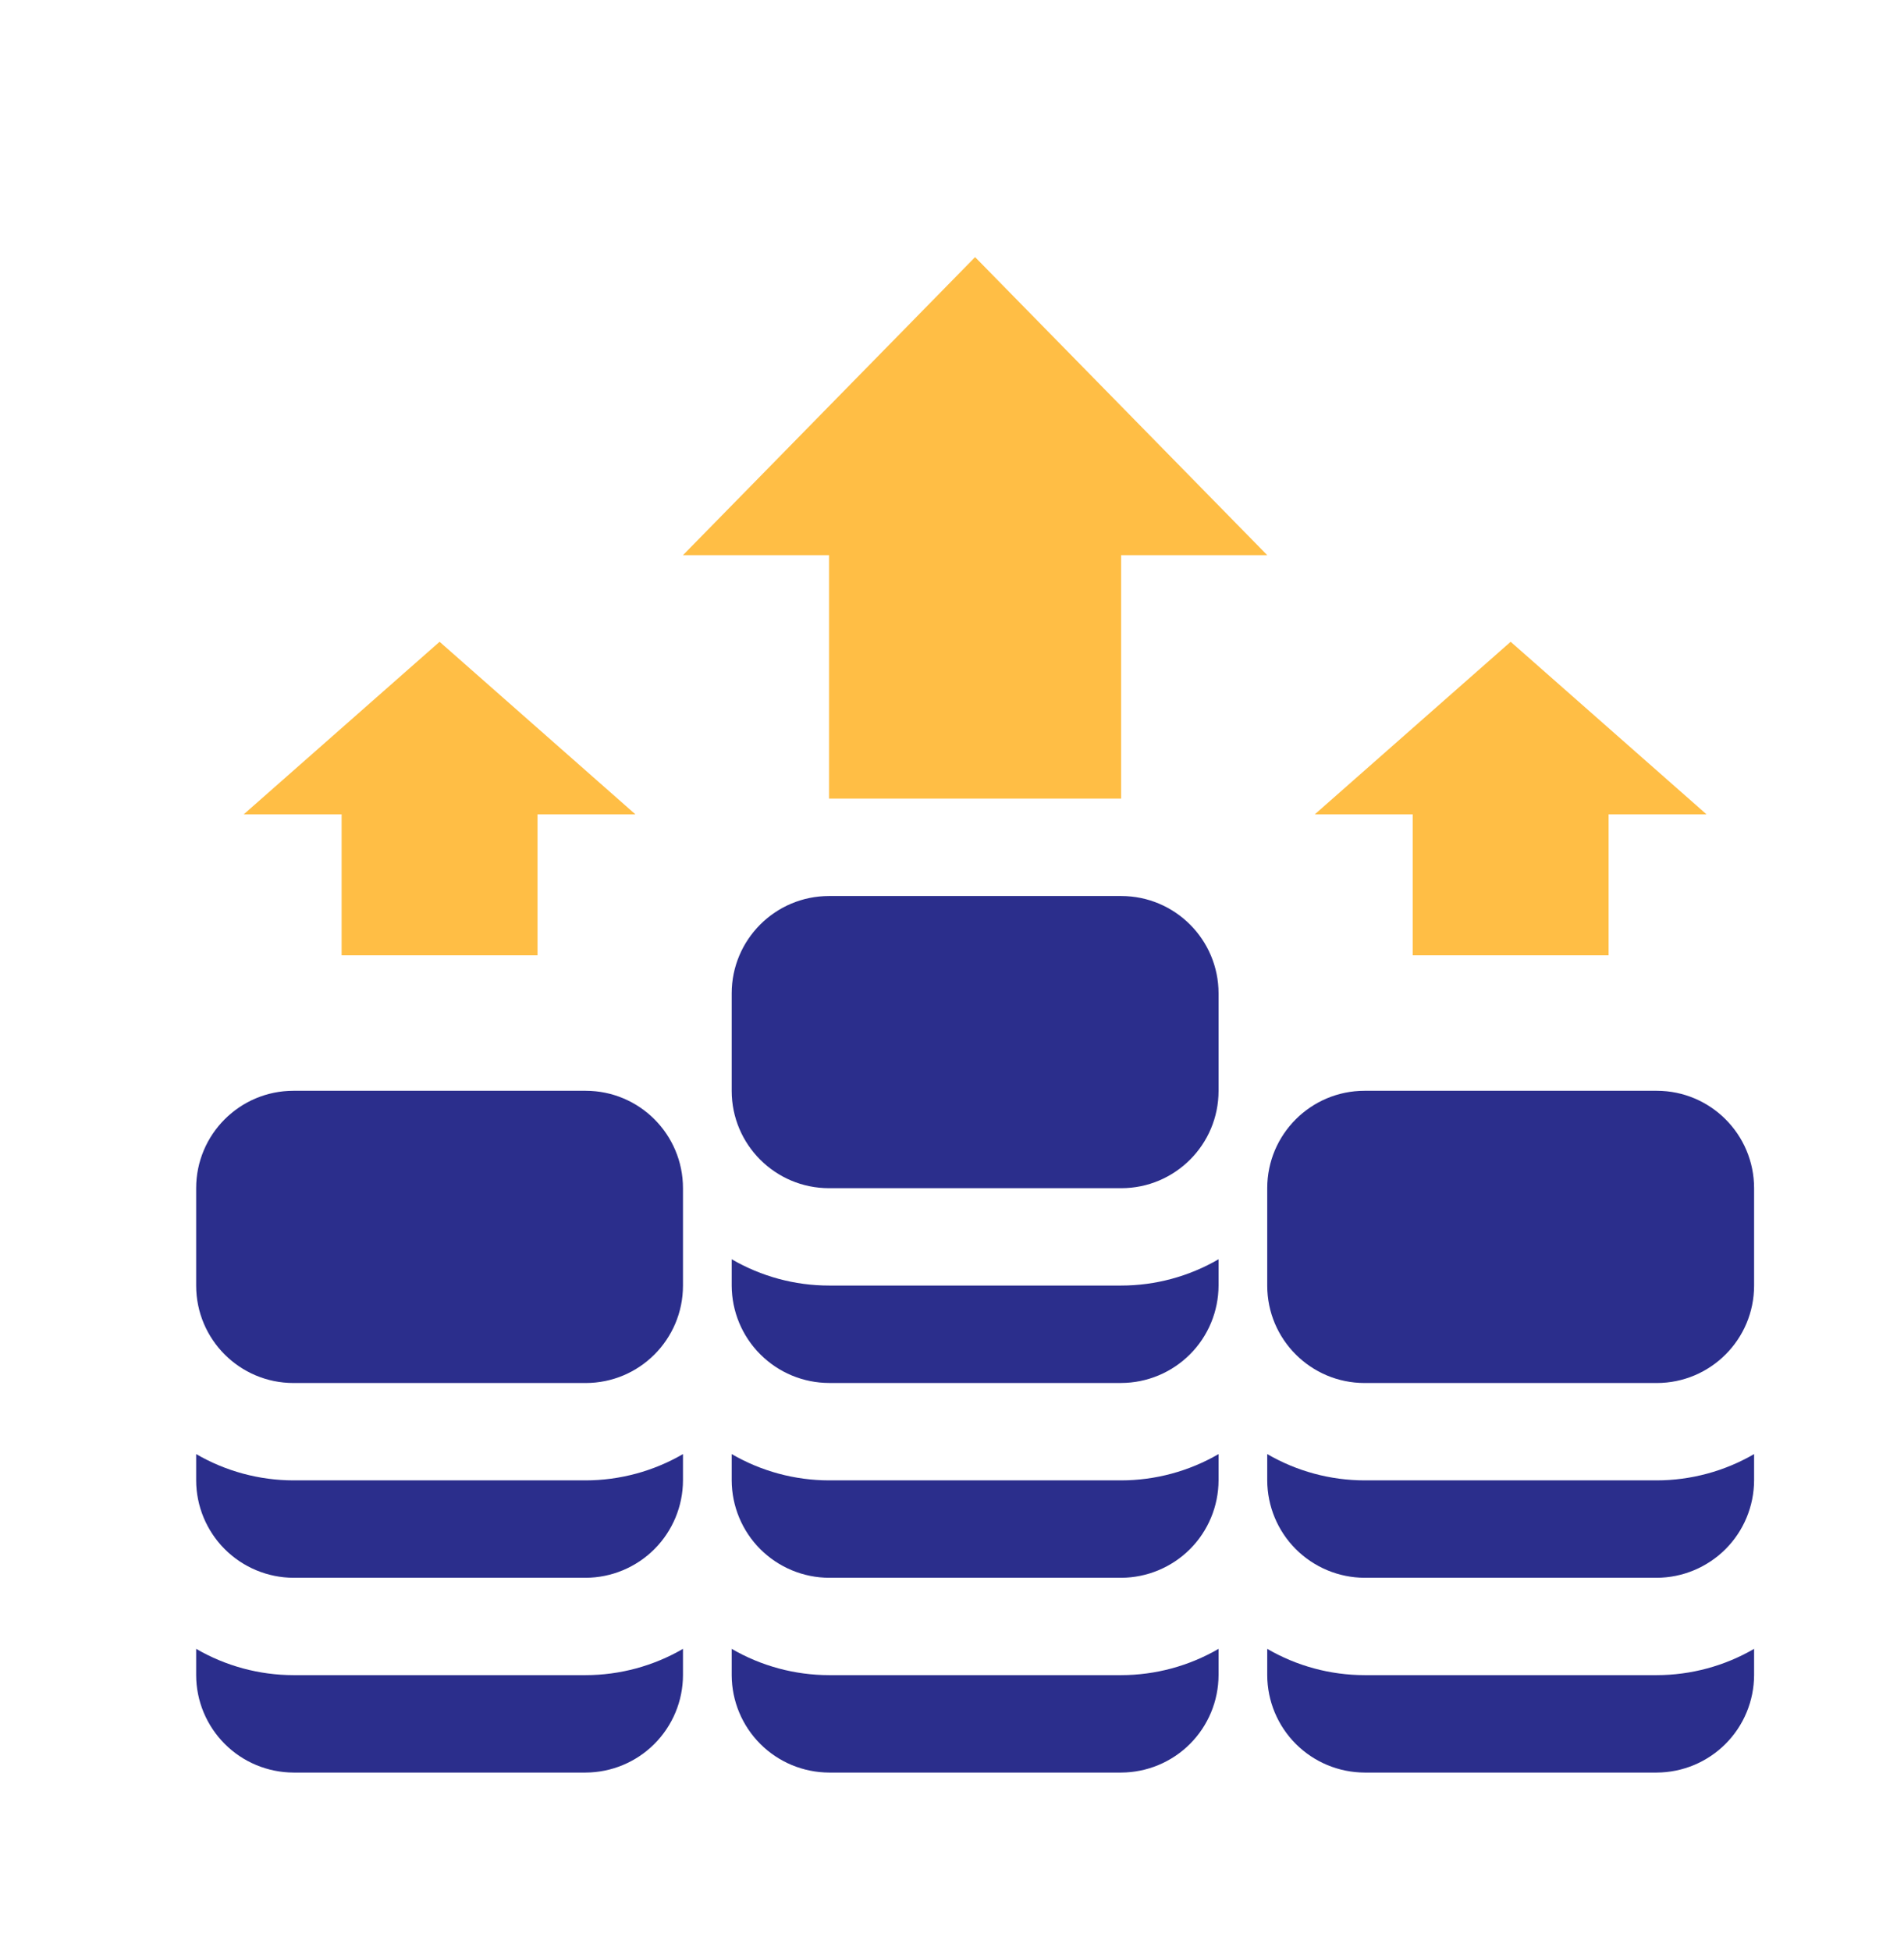 <svg width="41" height="42" viewBox="0 0 41 42" fill="none" xmlns="http://www.w3.org/2000/svg">
<path d="M27.288 35.496V36.062C27.29 36.618 27.511 37.15 27.904 37.543C28.297 37.936 28.829 38.157 29.385 38.159H35.675C36.231 38.157 36.763 37.936 37.156 37.543C37.549 37.15 37.77 36.618 37.772 36.062V35.496C37.135 35.866 36.412 36.061 35.675 36.062H29.385C28.648 36.061 27.925 35.866 27.288 35.496Z" fill="#2B2E8C"/>
<path d="M35.675 23.482H29.385C28.227 23.482 27.288 24.421 27.288 25.579V27.676C27.288 28.834 28.227 29.773 29.385 29.773H35.675C36.833 29.773 37.772 28.834 37.772 27.676V25.579C37.772 24.421 36.833 23.482 35.675 23.482Z" fill="#2B2E8C"/>
<path d="M27.288 31.303V31.869C27.29 32.424 27.511 32.957 27.904 33.35C28.297 33.742 28.829 33.964 29.385 33.966H35.675C36.231 33.964 36.763 33.742 37.156 33.35C37.549 32.957 37.77 32.424 37.772 31.869V31.303C37.135 31.673 36.412 31.868 35.675 31.869H29.385C28.648 31.868 27.925 31.673 27.288 31.303Z" fill="#2B2E8C"/>
<path d="M14.707 35.496V36.062C14.706 36.618 14.484 37.15 14.091 37.543C13.699 37.936 13.166 38.157 12.611 38.159H6.32C5.765 38.157 5.232 37.936 4.84 37.543C4.447 37.15 4.225 36.618 4.224 36.062V35.496C4.861 35.866 5.584 36.061 6.32 36.062H12.611C13.347 36.061 14.07 35.866 14.707 35.496Z" fill="#2B2E8C"/>
<path d="M26.24 35.496V36.062C26.238 36.618 26.017 37.15 25.624 37.543C25.231 37.936 24.698 38.157 24.143 38.159H17.853C17.297 38.157 16.765 37.936 16.372 37.543C15.979 37.15 15.758 36.618 15.756 36.062V35.496C16.393 35.866 17.116 36.061 17.853 36.062H24.143C24.879 36.061 25.603 35.866 26.24 35.496Z" fill="#2B2E8C"/>
<path d="M26.24 31.303V31.869C26.238 32.424 26.017 32.957 25.624 33.35C25.231 33.742 24.698 33.964 24.143 33.966H17.853C17.297 33.964 16.765 33.742 16.372 33.35C15.979 32.957 15.758 32.424 15.756 31.869V31.303C16.393 31.673 17.116 31.868 17.853 31.869H24.143C24.879 31.868 25.603 31.673 26.24 31.303Z" fill="#2B2E8C"/>
<path d="M26.24 27.109V27.675C26.238 28.231 26.017 28.764 25.624 29.156C25.231 29.549 24.698 29.771 24.143 29.772H17.853C17.297 29.771 16.765 29.549 16.372 29.156C15.979 28.764 15.758 28.231 15.756 27.675V27.109C16.393 27.479 17.116 27.675 17.853 27.675H24.143C24.879 27.675 25.603 27.479 26.24 27.109Z" fill="#2B2E8C"/>
<path d="M24.143 19.289H17.853C16.695 19.289 15.756 20.228 15.756 21.386V23.483C15.756 24.641 16.695 25.579 17.853 25.579H24.143C25.301 25.579 26.24 24.641 26.24 23.483V21.386C26.24 20.228 25.301 19.289 24.143 19.289Z" fill="#2B2E8C"/>
<path d="M12.611 23.482H6.32C5.162 23.482 4.224 24.421 4.224 25.579V27.676C4.224 28.834 5.162 29.773 6.32 29.773H12.611C13.769 29.773 14.707 28.834 14.707 27.676V25.579C14.707 24.421 13.769 23.482 12.611 23.482Z" fill="#2B2E8C"/>
<path d="M14.707 31.303V31.869C14.706 32.424 14.484 32.957 14.091 33.35C13.699 33.742 13.166 33.964 12.611 33.966H6.32C5.765 33.964 5.232 33.742 4.84 33.35C4.447 32.957 4.225 32.424 4.224 31.869V31.303C4.861 31.673 5.584 31.868 6.32 31.869H12.611C13.347 31.868 14.07 31.673 14.707 31.303Z" fill="#2B2E8C"/>
<path d="M17.852 17.193V11.951H14.707L20.997 5.535L27.288 11.951H24.142V17.193H17.852Z" fill="#FFBE45"/>
<path d="M30.421 20.566V17.531H28.312L32.53 13.816L36.748 17.531H34.639V20.566H30.421Z" fill="#FFBE45"/>
<path d="M11.575 20.566V17.531H13.683L9.466 13.816L5.248 17.531H7.356V20.566H11.575Z" fill="#FFBE45"/>
</svg>
